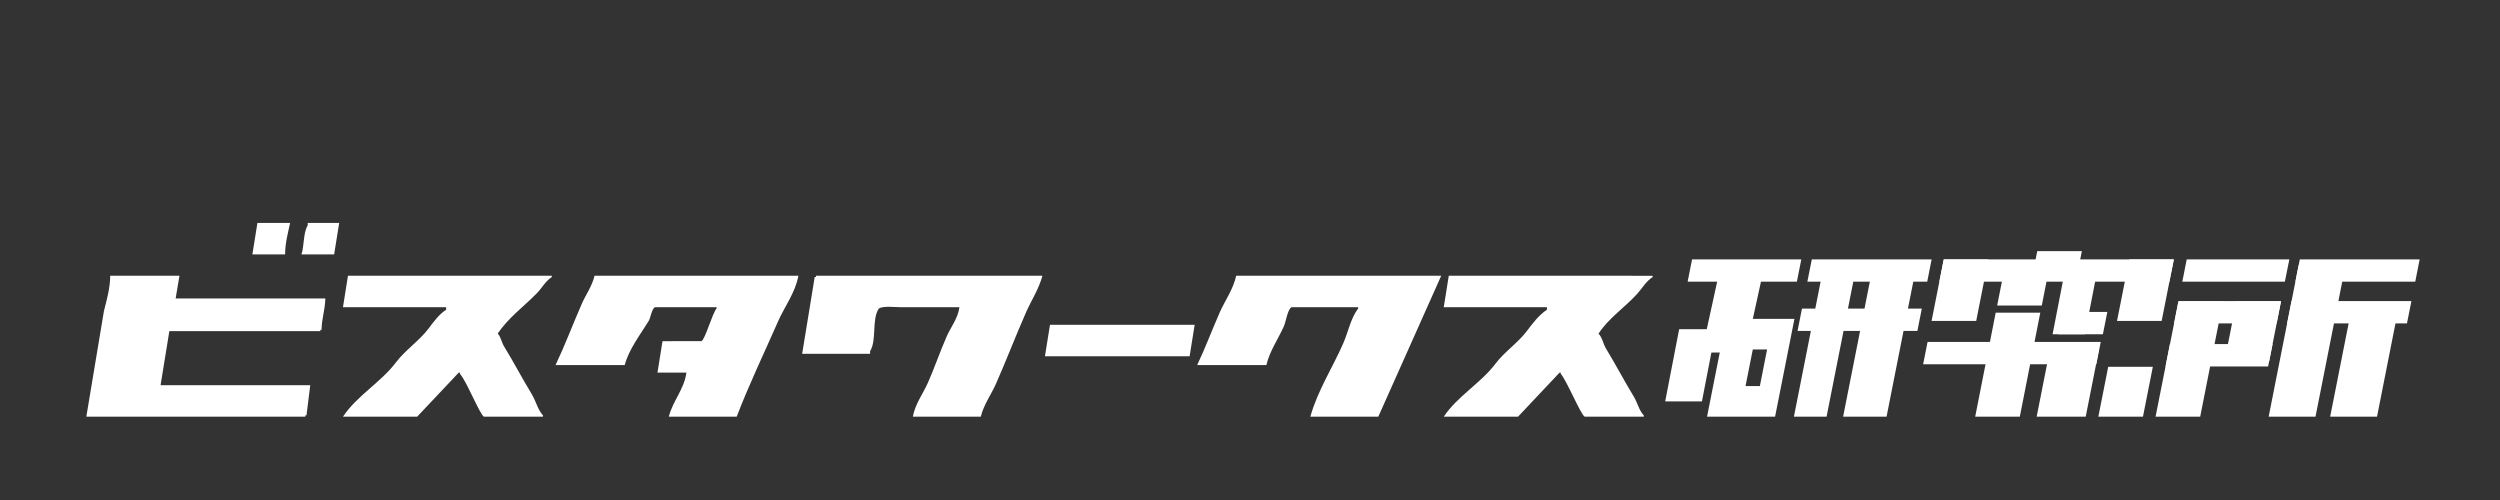 <?xml version="1.0" encoding="utf-8"?>
<!-- Generator: Adobe Illustrator 15.0.2, SVG Export Plug-In . SVG Version: 6.00 Build 0)  -->
<!DOCTYPE svg PUBLIC "-//W3C//DTD SVG 1.1//EN" "http://www.w3.org/Graphics/SVG/1.1/DTD/svg11.dtd">
<svg version="1.1" id="レイヤー_1" xmlns="http://www.w3.org/2000/svg" xmlns:xlink="http://www.w3.org/1999/xlink" x="0px"
	 y="0px" width="300px" height="60px" viewBox="0 0 300 60" enable-background="new 0 0 300 60" xml:space="preserve">
<rect x="0" y="0" width="300" height="60" fill="#333333" stroke="none"/>
<g>
	<path fill="#FFFFFF" d="M30.89,26.75c-0.203,1.258-0.401,2.517-0.603,3.775c1.306,0,2.615,0,3.926,0
		c0.005-1.374,0.344-2.564,0.601-3.775C33.509,26.75,32.199,26.75,30.89,26.75z"/>
	<path fill="#FFFFFF" d="M40.098,30.525c0.201-1.258,0.403-2.518,0.604-3.775c-1.261,0-2.515,0-3.776,0c0,0.1,0,0.2,0,0.302
		c-0.548,0.848-0.409,2.488-0.754,3.474C37.483,30.525,38.79,30.525,40.098,30.525z"/>
	<path fill="#FFFFFF" d="M13.227,33.089c-0.011,1.498-0.436,2.972-0.754,4.229C11.767,41.545,11.061,45.771,10.36,50
		c8.756,0,17.512,0,26.267,0c0-0.052,0-0.102,0-0.15c0.049,0,0.103,0,0.152,0c0.148-1.205,0.301-2.416,0.452-3.625
		c-5.986,0-11.978,0-17.963,0c0.35-2.162,0.704-4.326,1.054-6.49c6.038,0,12.078,0,18.116,0c0-0.051,0-0.1,0-0.152
		c0.049,0,0.099,0,0.148,0c0.024-1.41,0.415-2.329,0.457-3.771c-5.987,0-11.979,0-17.965,0c0.149-0.908,0.3-1.814,0.456-2.721
		C18.765,33.089,15.995,33.089,13.227,33.089z"/>
	<path fill="#FFFFFF" d="M41.756,33.089c-0.199,1.259-0.402,2.517-0.599,3.777c4.126,0,8.251,0,12.379,0c0,0.1,0,0.202,0,0.302
		c-0.874,0.577-1.487,1.43-2.118,2.266c-1.122,1.488-2.771,2.549-3.923,4.076c-1.783,2.361-4.687,3.996-6.338,6.49
		c2.967,0,5.938,0,8.904,0c1.663-1.76,3.322-3.523,4.983-5.283c0.05,0,0.1,0,0.15,0c0,0.049,0,0.098,0,0.148
		c0.738,0.76,2.386,4.873,2.871,5.135c2.363,0,4.729,0,7.092,0c0-0.052,0-0.102,0-0.15c-0.654-0.724-0.828-1.697-1.355-2.565
		c-1.12-1.843-2.201-3.897-3.324-5.736c-0.318-0.524-0.35-1.096-0.752-1.512c1.21-1.851,3.149-3.269,4.676-4.827
		c0.639-0.652,1.031-1.451,1.813-1.967c0-0.047,0-0.098,0-0.152C58.065,33.089,49.913,33.089,41.756,33.089z"/>
	<path fill="#FFFFFF" d="M79.502,40.941c-0.205,1.26-0.404,2.516-0.606,3.774c1.158,0,2.315,0,3.473,0
		c-0.258,1.979-1.634,3.398-2.113,5.283c2.718,0,5.435,0,8.15,0c1.49-3.894,3.288-7.612,4.982-11.476
		c0.737-1.674,2.089-3.482,2.417-5.437c-8.154,0-16.308,0-24.46,0c-0.28,1.229-1.048,2.279-1.508,3.323
		c-1.106,2.525-2.015,4.965-3.168,7.398c2.766,0,5.534,0,8.303,0c0.447-1.824,1.936-3.761,2.867-5.285
		c0.242-0.399,0.361-1.449,0.756-1.659c2.464,0,4.931,0,7.396,0c0,0.051,0,0.1,0,0.151c-0.525,0.611-1.351,3.674-1.812,3.924
		C82.619,40.941,81.06,40.941,79.502,40.941z"/>
	<path fill="#FFFFFF" d="M96.259,42.453c2.714,0,5.433,0,8.15,0c0-0.104,0-0.203,0-0.305c0.833-1.351,0.168-3.84,1.057-5.131
		c0.524-0.33,1.92-0.151,2.716-0.151c2.315,0,4.632,0,6.948,0c-0.176,1.344-1.042,2.397-1.512,3.472
		c-0.84,1.914-1.427,3.674-2.266,5.586c-0.559,1.271-1.54,2.561-1.809,4.076c2.715,0,5.434,0,8.152,0
		c0.332-1.396,1.269-2.699,1.812-3.926c1.291-2.922,2.336-5.68,3.621-8.604c0.615-1.396,1.535-2.793,1.964-4.382
		c-9.057,0-18.117,0-27.173,0c0,0.054,0,0.104,0,0.152c-0.053,0-0.104,0-0.154,0C97.263,36.312,96.76,39.382,96.259,42.453z"/>
	<path fill="#FFFFFF" d="M148.341,33.089c-0.338,1.603-1.359,3.009-1.965,4.382c-0.955,2.17-1.722,4.248-2.717,6.34
		c2.768,0,5.539,0,8.306,0c0.391-1.688,1.463-3.205,2.11-4.681c0.237-0.542,0.437-2.005,0.905-2.265c2.666,0,5.338,0,8,0
		c0,0.051,0,0.1,0,0.15c-0.892,1.168-1.188,2.81-1.808,4.226c-1.231,2.815-3.088,5.688-3.928,8.758c2.716,0,5.438,0,8.153,0
		c2.517-5.638,5.031-11.274,7.55-16.911C164.747,33.089,156.542,33.089,148.341,33.089z"/>
	<path fill="#FFFFFF" d="M173.854,33.089c-0.203,1.259-0.401,2.517-0.604,3.777c4.127,0,8.252,0,12.382,0c0,0.1,0,0.202,0,0.302
		c-0.972,0.645-1.717,1.637-2.417,2.566c-1.081,1.431-2.662,2.455-3.772,3.927c-1.743,2.312-4.574,3.897-6.191,6.34
		c2.971,0,5.938,0,8.912,0c1.658-1.76,3.316-3.524,4.977-5.283c0.049,0,0.101,0,0.152,0c0,0.048,0,0.099,0,0.148
		c0.699,0.763,2.387,4.882,2.869,5.135c2.363,0,4.725,0,7.094,0c0-0.052,0-0.103,0-0.149c-0.594-0.646-0.73-1.48-1.207-2.267
		c-1.117-1.842-2.201-3.897-3.318-5.735c-0.371-0.613-0.435-1.322-0.91-1.812c1.229-1.893,3.207-3.173,4.684-4.827
		c0.609-0.692,1.021-1.449,1.811-1.967c0-0.048,0-0.099,0-0.152C190.159,33.089,182.004,33.089,173.854,33.089z"/>
	<path fill="#FFFFFF" d="M125.998,38.98c-0.203,1.258-0.404,2.514-0.604,3.771c5.785,0,11.572,0,17.36,0
		c0.201-1.258,0.4-2.514,0.605-3.771C137.572,38.98,131.783,38.98,125.998,38.98z"/>
	<polygon fill="#FFFFFF" points="249.469,31.92 249.823,30.136 244.471,30.136 244.117,31.92 	"/>
	<polygon fill="#FFFFFF" points="274.186,33.797 261.878,33.797 262.407,31.124 274.723,31.124 	"/>
	<polygon fill="#FFFFFF" points="273.197,38.811 260.889,38.811 261.417,36.131 273.727,36.131 	"/>
	<polygon fill="#FFFFFF" points="272.174,43.973 259.864,43.973 260.395,41.291 272.706,41.291 	"/>
	<polygon fill="#FFFFFF" points="289.831,33.797 275.451,33.797 275.977,31.124 290.359,31.124 	"/>
	<polygon fill="#FFFFFF" points="215.629,33.797 202.516,33.797 203.048,31.124 216.157,31.124 	"/>
	<polygon fill="#FFFFFF" points="231.268,33.797 216.885,33.797 217.417,31.124 231.795,31.124 	"/>
	<polygon fill="#FFFFFF" points="230.086,39.713 215.706,39.713 216.236,37.035 230.616,37.035 	"/>
	<polygon fill="#FFFFFF" points="288.835,38.811 274.456,38.811 274.986,36.131 289.37,36.131 	"/>
	<polygon fill="#FFFFFF" points="264.023,50 258.668,50 261.41,36.188 266.756,36.188 	"/>
	<polygon fill="#FFFFFF" points="272.309,43.32 266.95,43.32 268.366,36.188 273.715,36.188 	"/>
	<polygon fill="#FFFFFF" points="277.861,50 272.239,50 275.834,31.843 281.456,31.843 	"/>
	<polygon fill="#FFFFFF" points="219.188,50 215.27,50 218.861,31.843 222.782,31.843 	"/>
	<polygon fill="#FFFFFF" points="209.999,39.814 204.744,39.814 206.488,31.843 211.745,31.843 	"/>
	<polygon fill="#FFFFFF" points="226.387,50 221.174,50 224.768,31.843 229.982,31.843 	"/>
	<polygon fill="#FFFFFF" points="285.243,50 279.62,50 281.922,38.367 287.544,38.367 	"/>
	<polygon fill="#FFFFFF" points="260.33,33.797 232.723,33.797 233.252,31.124 260.861,31.124 	"/>
	<polygon fill="#FFFFFF" points="251.559,43.708 230.777,43.708 231.309,41.033 252.088,41.033 	"/>
	<polygon fill="#FFFFFF" points="206.59,42.303 201.797,42.303 202.329,39.629 207.119,39.629 	"/>
	<polygon fill="#FFFFFF" points="252.348,40.109 247.004,40.109 247.531,37.432 252.881,37.432 	"/>
	<polygon fill="#FFFFFF" points="238.607,31.124 233.252,31.124 231.788,38.516 237.143,38.516 	"/>
	<polygon fill="#FFFFFF" points="260.861,31.124 255.508,31.124 254.042,38.516 259.398,38.516 	"/>
	<polygon fill="#FFFFFF" points="251.872,31.438 247.994,31.438 246.311,40.109 250.189,40.109 	"/>
	<polygon fill="#FFFFFF" points="205.909,39.5 201.5,39.5 199.823,48.17 204.232,48.17 	"/>
	<polygon fill="#FFFFFF" points="246.016,41.83 244.4,50 250.286,50 251.904,41.83 	"/>
	<polygon fill="#FFFFFF" points="252.986,44.016 251.803,50 257.156,50 258.341,44.016 	"/>
	<polygon fill="#FFFFFF" points="239.484,37.518 237.025,50 242.379,50 244.835,37.518 	"/>
	<polygon fill="#FFFFFF" points="245.014,36.663 246.045,31.438 240.693,31.438 239.66,36.663 	"/>
	<path fill="#FFFFFF" d="M207.173,38.26L204.846,50h8.164l2.325-11.74H207.173z M211.184,46.326h-1.721l0.873-4.393h1.715
		L211.184,46.326z"/>
</g>
</svg>
